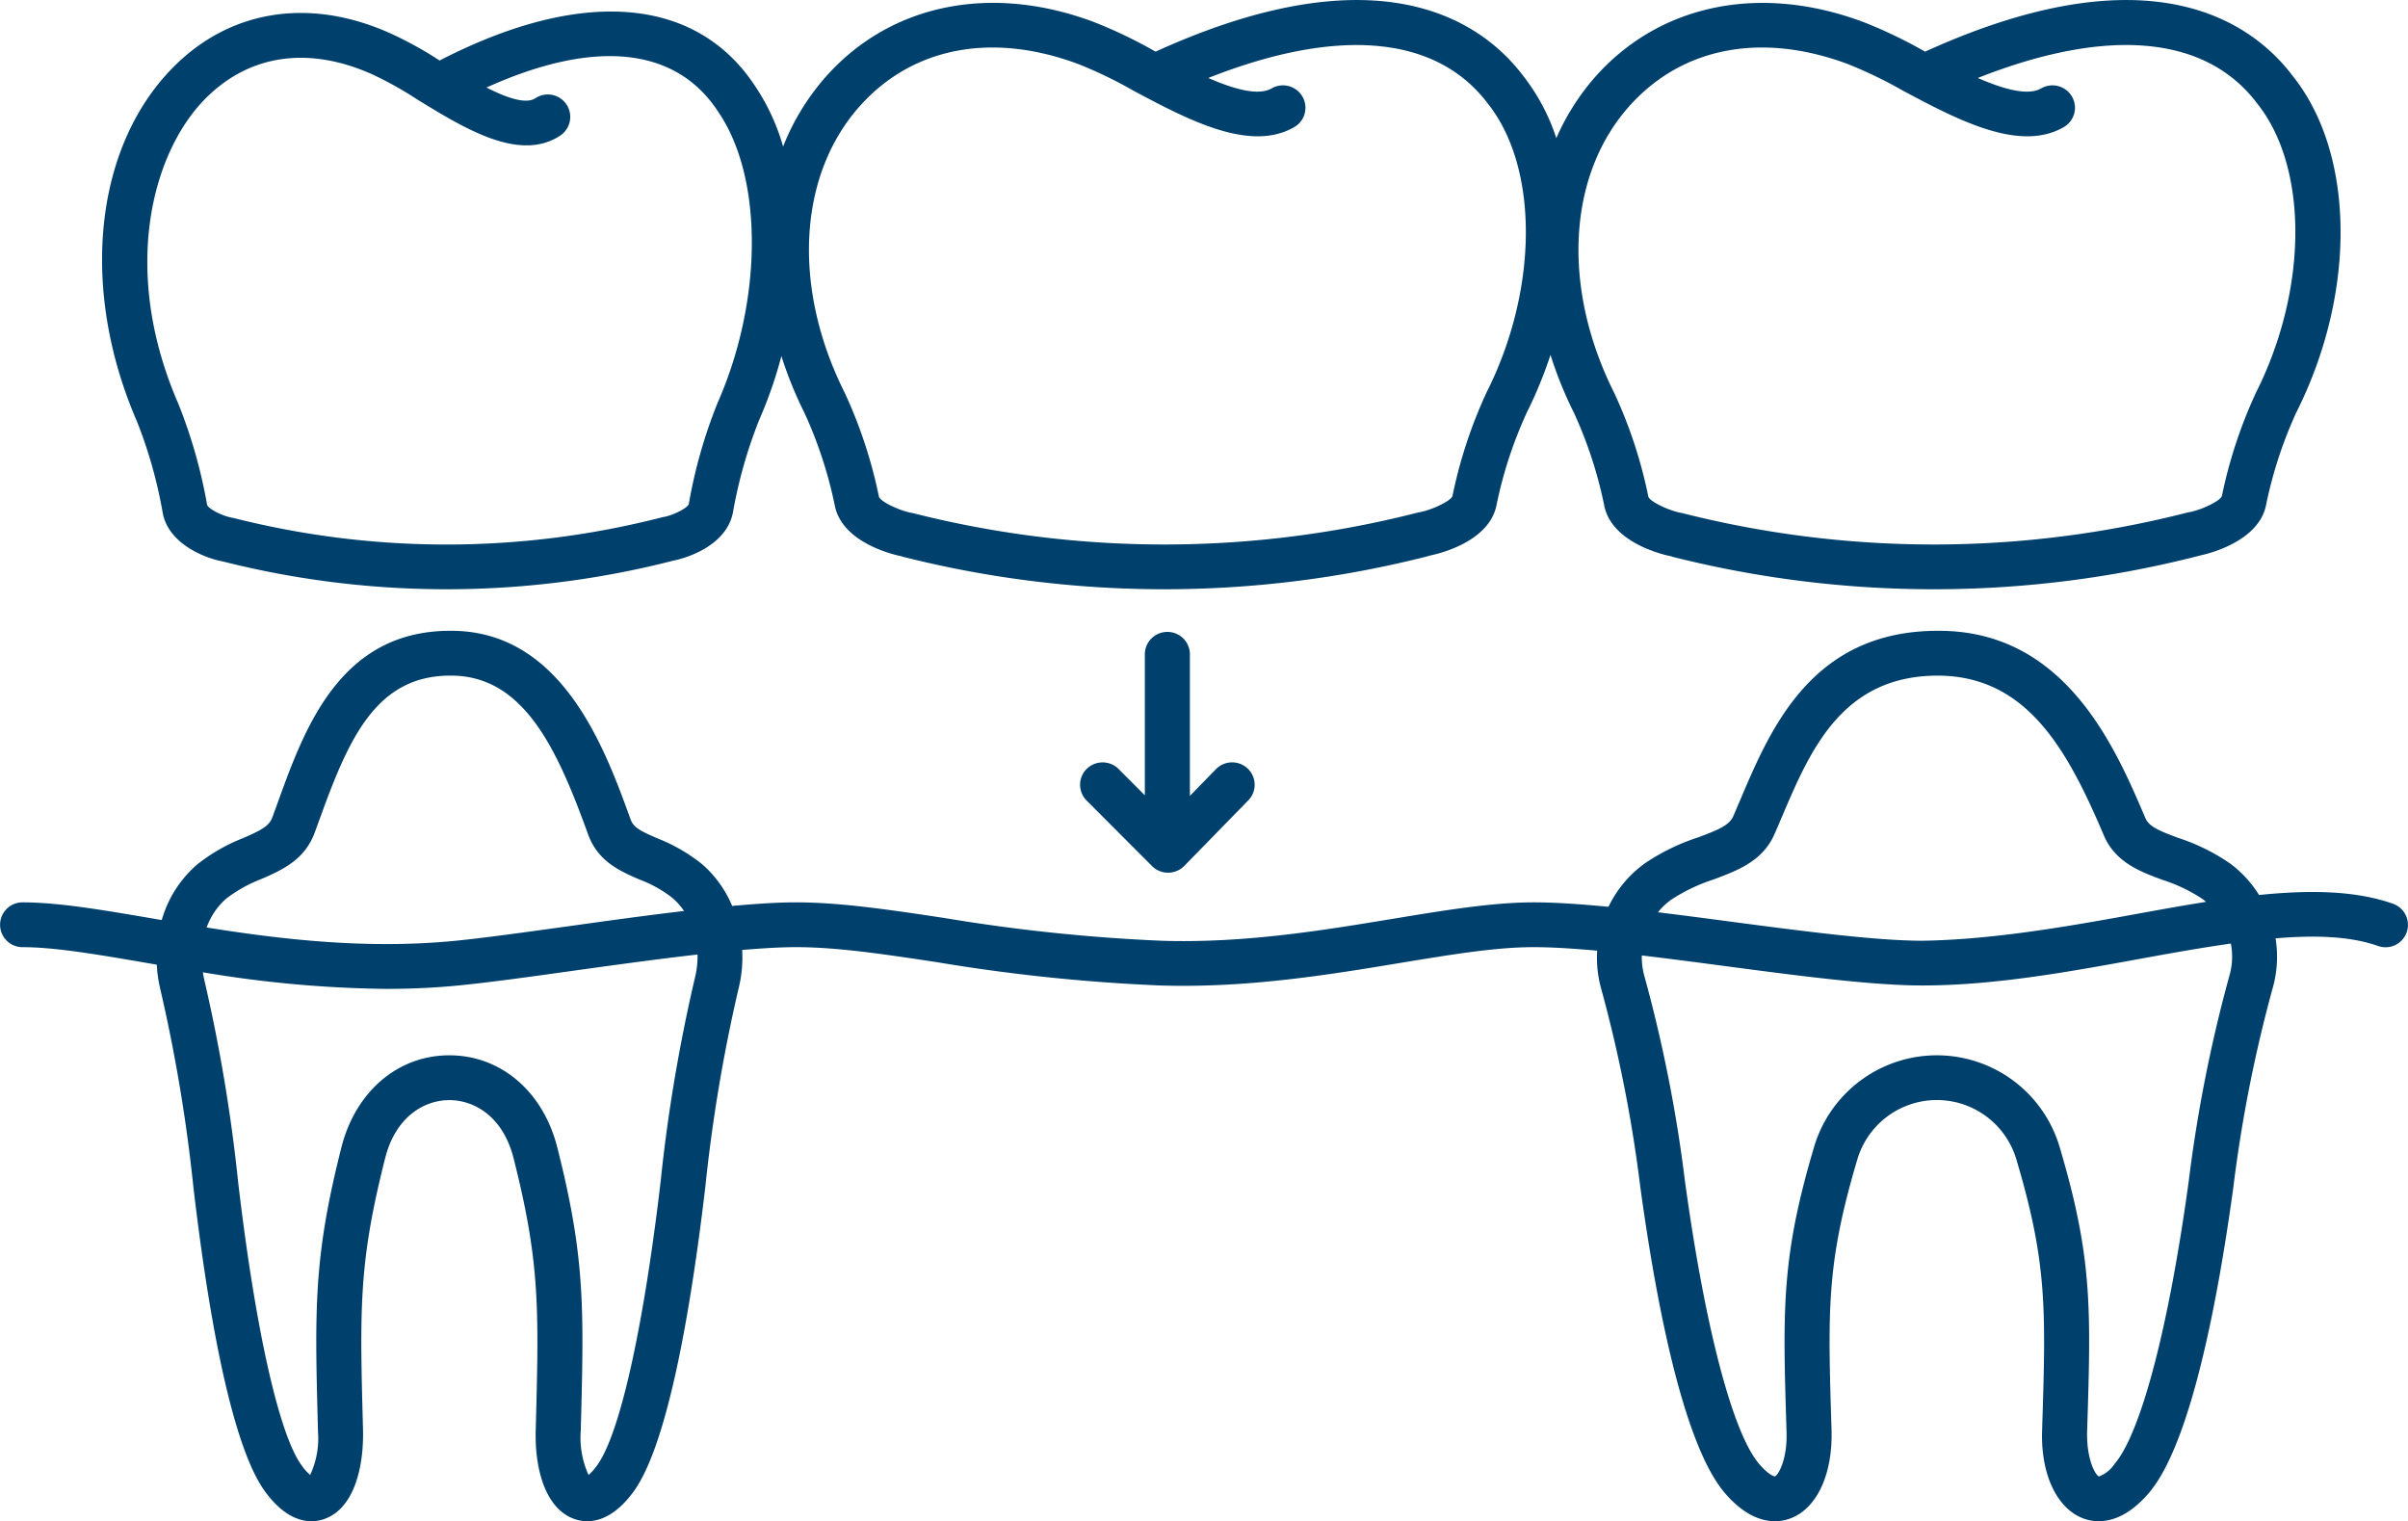 <svg xmlns="http://www.w3.org/2000/svg" width="281.66" height="177.91" viewBox="0 0 281.66 177.91">
  <defs>
    <style>
      .cls-1 {
        fill: #00406c;
        fill-rule: evenodd;
      }
    </style>
  </defs>
  <path id="icon02.svg" class="cls-1" d="M1338.66,5801.86c0.71,3.7,5.13,5.31,7.03,5.65a106.852,106.852,0,0,0,52.66-.09h0c1.76-.35,6.26-1.83,7-5.64a55.247,55.247,0,0,1,3.03-10.73,51.311,51.311,0,0,0,2.64-7.56,46.333,46.333,0,0,0,2.73,6.71,50.389,50.389,0,0,1,3.54,10.89c0.86,3.9,5.94,5.45,7.86,5.83v0.02a124.894,124.894,0,0,0,61.62-.08v-0.02c1.98-.39,7.01-1.92,7.87-5.8a49.816,49.816,0,0,1,3.55-10.91,51.211,51.211,0,0,0,2.79-6.78,46.634,46.634,0,0,0,2.78,6.85,49.912,49.912,0,0,1,3.53,10.89c0.87,3.9,5.95,5.45,7.87,5.83v0.02a124.894,124.894,0,0,0,61.62-.08l-0.01-.01c1.92-.38,7.01-1.94,7.88-5.81a50.246,50.246,0,0,1,3.54-10.91c7.09-14.05,6.91-30.28-.39-39.4-4.72-6.25-16.57-14.88-43-2.85a1.093,1.093,0,0,1-.15-0.08,55.1,55.1,0,0,0-7.09-3.39c-11.94-4.46-23.59-2.15-31.16,6.21a27.448,27.448,0,0,0-4.74,7.38,23.85,23.85,0,0,0-3.86-7.27c-4.72-6.25-16.58-14.88-43.01-2.85a1.093,1.093,0,0,1-.15-0.08,55.04,55.04,0,0,0-7.08-3.39c-11.95-4.47-23.6-2.15-31.17,6.21a27.593,27.593,0,0,0-5.17,8.36,24.971,24.971,0,0,0-3.15-6.88c-6.86-10.66-20.33-11.8-37.03-3.18a43.466,43.466,0,0,0-5.91-3.25c-9.27-4.1-18.4-2.71-25.03,3.82-9.45,9.3-11.24,26.02-4.46,41.64A54.16,54.16,0,0,1,1338.66,5801.86Zm171.65-47.73c6.16-6.8,15.41-8.55,25.47-4.79a51.546,51.546,0,0,1,6.38,3.08c6.4,3.41,13.65,7.28,18.85,4.29a2.607,2.607,0,0,0,.96-3.58,2.639,2.639,0,0,0-3.6-.95c-1.55.89-4.39,0.1-7.41-1.22,15.16-5.99,26.66-5,32.67,2.97,6.02,7.52,5.95,21.76-.14,33.85a55.3,55.3,0,0,0-3.98,12.08c-0.24.61-2.35,1.59-3.73,1.87l-0.32.06a119.648,119.648,0,0,1-59,.08,1.7,1.7,0,0,0-.31-0.06c-1.38-.29-3.47-1.26-3.72-1.86a54.681,54.681,0,0,0-3.97-12.1C1502.24,5775.48,1502.96,5762.24,1510.31,5754.13Zm-90.01,0c6.16-6.8,15.42-8.55,25.47-4.79a50.212,50.212,0,0,1,6.38,3.08c6.4,3.41,13.65,7.28,18.85,4.29a2.607,2.607,0,0,0,.96-3.58,2.636,2.636,0,0,0-3.6-.95c-1.55.89-4.39,0.1-7.41-1.22,15.16-5.99,26.66-4.99,32.68,2.97,6.01,7.52,5.95,21.76-.15,33.85a55.117,55.117,0,0,0-3.97,12.09c-0.25.6-2.36,1.58-3.74,1.86l-0.31.06a119.649,119.649,0,0,1-59,.08,1.8,1.8,0,0,0-.32-0.06c-1.37-.29-3.47-1.26-3.71-1.86a55.212,55.212,0,0,0-3.97-12.1C1412.23,5775.48,1412.95,5762.24,1420.3,5754.13Zm-76.5-.91c5.09-5.01,11.9-5.99,19.29-2.72a42.027,42.027,0,0,1,5.36,2.99c5.6,3.43,11.95,7.33,16.7,4.21a2.625,2.625,0,1,0-2.91-4.37c-1.1.73-3.33-.04-5.72-1.25,12.66-5.73,22.22-4.76,27.15,2.9,5.23,7.68,5.18,21.96-.11,33.97a58.2,58.2,0,0,0-3.37,11.83c-0.09.43-1.66,1.26-2.84,1.51a1.547,1.547,0,0,0-.31.06,101.452,101.452,0,0,1-50.08.08c-0.1-.02-0.2-0.04-0.31-0.06-1.17-.24-2.73-1.07-2.81-1.51a59.6,59.6,0,0,0-3.37-11.82C1333.66,5773.37,1337.43,5759.49,1343.8,5753.22Zm255.69,94.31c-4.43-1.55-9.79-1.61-15.63-1.01a13.367,13.367,0,0,0-3.44-3.72,23.306,23.306,0,0,0-5.99-2.95c-2.18-.81-3.44-1.31-3.87-2.33-3.49-8.19-9.32-21.9-24.13-21.9h-0.16c-14.69,0-19.54,11.4-23.07,19.72l-0.84,1.96c-0.47,1.08-1.82,1.63-4.17,2.5a24.757,24.757,0,0,0-6.15,3,13.461,13.461,0,0,0-4.28,5.1c-3.24-.31-6.23-0.52-8.72-0.52h-0.19c-4.79.02-10.4,0.95-16.34,1.93-8.14,1.34-17.35,2.87-27.04,2.56a208.347,208.347,0,0,1-25.45-2.67c-6.54-.99-12.3-1.83-17.36-1.82-2.11,0-4.65.17-7.4,0.42a13.251,13.251,0,0,0-3.51-4.88,20.039,20.039,0,0,0-5.22-3.02c-2.06-.89-2.82-1.29-3.16-2.25-2.99-8.24-7.99-22.03-20.97-22.03h-0.14c-12.88,0-17.03,11.48-20.07,19.86l-0.71,1.95c-0.38,1.02-1.24,1.48-3.41,2.43a20.786,20.786,0,0,0-5.35,3.06,13.457,13.457,0,0,0-4.18,6.53c-0.29-.05-0.6-0.1-0.88-0.15-6.01-1.03-11.2-1.92-15.41-1.92h0a2.62,2.62,0,1,0,0,5.24h0c3.76,0,8.74.85,14.51,1.84,0.39,0.07.8,0.14,1.2,0.21a15.649,15.649,0,0,0,.41,2.86,188.931,188.931,0,0,1,3.87,23.13c1.53,13.12,4.23,29.96,8.4,35.65,2.82,3.86,5.51,3.67,6.86,3.21,3.55-1.2,4.69-6.11,4.58-10.48-0.38-14.16-.52-19.46,2.59-31.74,1.27-5,4.71-6.79,7.51-6.79s6.24,1.79,7.51,6.79c3.11,12.28,2.97,17.58,2.59,31.92-0.11,4.19,1.03,9.1,4.58,10.3a4.518,4.518,0,0,0,1.45.24c1.44,0,3.39-.69,5.41-3.45,4.16-5.69,6.86-22.53,8.4-35.65a187.807,187.807,0,0,1,3.89-23.21,14.892,14.892,0,0,0,.42-4.5c2.33-.2,4.47-0.33,6.24-0.33h0.12c4.75,0,10.17.81,16.44,1.76a211.6,211.6,0,0,0,26.07,2.72c10.15,0.32,19.69-1.24,28.07-2.63,5.97-.98,11.13-1.84,15.5-1.85h0.17c2.11,0,4.63.16,7.4,0.41a13.376,13.376,0,0,0,.51,4.6,163.475,163.475,0,0,1,4.54,23.08c1.8,13.16,4.98,30.04,9.89,35.76,3.32,3.87,6.28,3.51,7.72,2.94,3.05-1.17,4.92-5.17,4.75-10.39-0.44-14.11-.6-19.39,3.03-31.61a9.7,9.7,0,0,1,18.58,0c3.64,12.22,3.47,17.5,3.02,31.79-0.16,5.04,1.71,9.04,4.76,10.21a5.022,5.022,0,0,0,1.87.35c1.56,0,3.62-.69,5.85-3.29,4.91-5.72,8.09-22.6,9.89-35.76a163.18,163.18,0,0,1,4.56-23.15,13.475,13.475,0,0,0,.38-5.97c4.6-.39,8.71-0.26,11.96.88A2.619,2.619,0,1,0,1599.49,5847.53Zm-253.39-.6a16.408,16.408,0,0,1,4.09-2.28c2.36-1.03,5.04-2.2,6.23-5.4l0.73-2c3.36-9.28,6.61-16.39,15.14-16.39h0.09c8.59,0,12.48,8.78,16.03,18.57,1.15,3.17,3.73,4.29,6.01,5.28a14.338,14.338,0,0,1,3.9,2.19,7.779,7.779,0,0,1,1.31,1.49c-4.46.52-9.18,1.18-13.63,1.8-5,.69-9.73,1.35-13.17,1.69-10.3,1.01-20.32-.17-29.04-1.56A8.084,8.084,0,0,1,1346.1,5846.93Zm54.81,9.25a191.952,191.952,0,0,0-4.02,23.88c-2.01,17.15-4.78,29.55-7.43,33.17a5.836,5.836,0,0,1-1,1.12,10.48,10.48,0,0,1-.91-5.17c0.38-14.28.54-20.18-2.75-33.16-1.66-6.53-6.61-10.75-12.62-10.75s-10.96,4.22-12.62,10.75c-3.29,12.98-3.13,18.88-2.74,33.34a10.1,10.1,0,0,1-.92,4.99,5.836,5.836,0,0,1-1-1.12c-2.65-3.62-5.42-16.02-7.43-33.17a191.689,191.689,0,0,0-4-23.81c-0.05-.23-0.08-0.46-0.12-0.69a137.121,137.121,0,0,0,21.43,1.94c2.81,0,5.68-.12,8.57-0.41,3.55-.35,8.33-1.01,13.38-1.72,4.75-.66,9.82-1.36,14.48-1.89A10.4,10.4,0,0,1,1400.91,5856.18Zm114.2-9.12a20.726,20.726,0,0,1,4.92-2.35c2.84-1.06,5.77-2.15,7.16-5.33l0.86-2c3.29-7.75,7.02-16.52,18.24-16.52,10.49,0.03,15.21,8.81,19.42,18.7,1.34,3.15,4.28,4.24,6.89,5.2a18.9,18.9,0,0,1,4.71,2.27c0.13,0.09.23,0.2,0.35,0.29-2.83.45-5.74,0.98-8.7,1.52-8.17,1.49-16.58,2.91-24.51,3.03-5.5-.01-14-1.13-22.22-2.21-2.91-.39-5.84-0.77-8.68-1.12A7.839,7.839,0,0,1,1515.11,5847.06Zm65.25,9.01a168.216,168.216,0,0,0-4.73,23.94c-2.34,17.1-5.59,29.46-8.68,33.06a3.821,3.821,0,0,1-1.82,1.46c-0.42-.17-1.48-2.01-1.38-5.34,0.45-14.32.64-20.24-3.24-33.27a14.979,14.979,0,0,0-28.68,0c-3.87,13.03-3.69,18.95-3.24,33.45,0.1,3.15-.96,4.99-1.36,5.15,0,0-.65-0.05-1.84-1.45-3.09-3.6-6.34-15.96-8.68-33.06a166.913,166.913,0,0,0-4.71-23.86,8.315,8.315,0,0,1-.34-2.56c3.2,0.38,6.56.82,9.87,1.26,8.39,1.11,17.07,2.25,22.91,2.25h0.04c8.38,0,17.05-1.58,25.43-3.11,3.66-.67,7.24-1.31,10.65-1.79A8.086,8.086,0,0,1,1580.36,5856.07Zm-124.19-40.32a2.625,2.625,0,0,0-2.64,2.61v16.5l-3.07-3.08a2.656,2.656,0,0,0-3.73-.01,2.61,2.61,0,0,0-.01,3.7l7.66,7.67a2.616,2.616,0,0,0,1.87.77h0.01a2.658,2.658,0,0,0,1.88-.79l7.49-7.67a2.611,2.611,0,0,0-.05-3.7,2.647,2.647,0,0,0-3.73.05l-3.05,3.13v-16.57A2.623,2.623,0,0,0,1456.17,5815.75Z" transform="translate(-1319.62 -5741.84)"/>
</svg>
